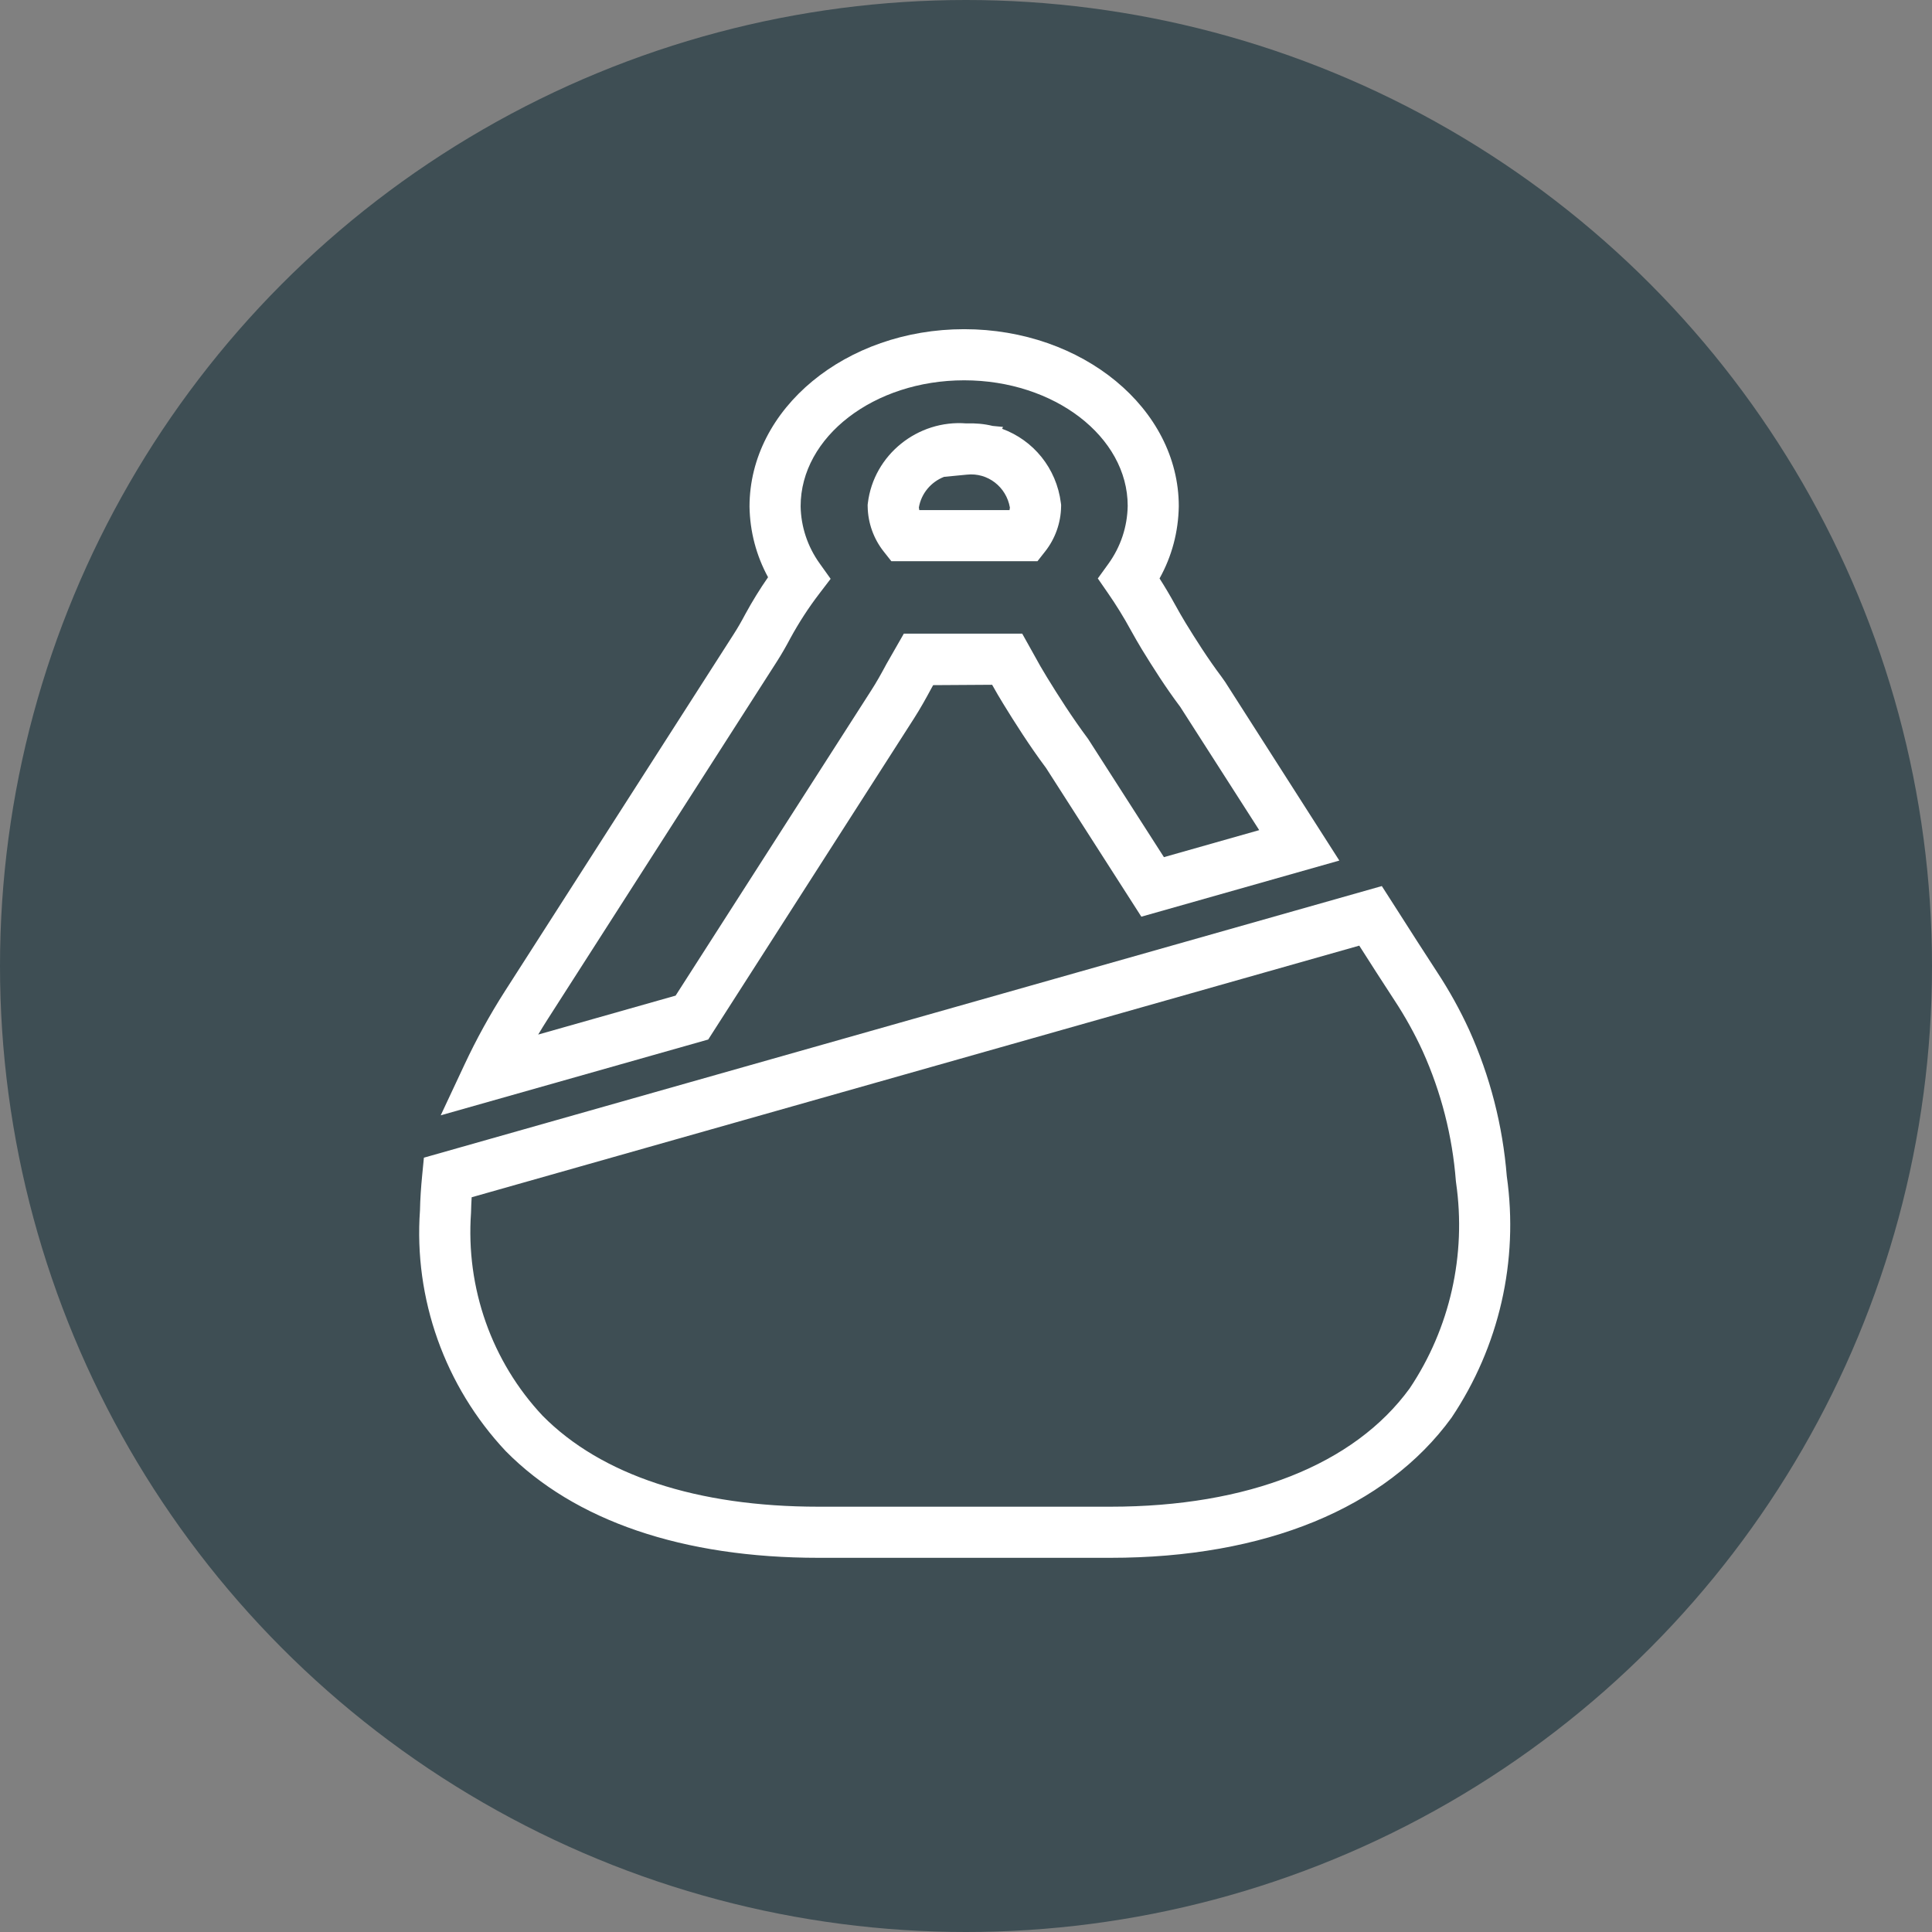 <?xml version="1.0" encoding="utf-8"?>
<!-- Generator: Adobe Illustrator 25.2.3, SVG Export Plug-In . SVG Version: 6.00 Build 0)  -->
<svg version="1.1" id="Ebene_1" xmlns="http://www.w3.org/2000/svg" xmlns:xlink="http://www.w3.org/1999/xlink" x="0px" y="0px"
	 width="177.052px" height="177.052px" viewBox="0 0 177.052 177.052" style="enable-background:new 0 0 177.052 177.052;"
	 xml:space="preserve">
<rect x="0" y="0" width="177.052" height="177.052" fill="#808080" stroke="none"/>
<circle id="Ellipse_1_2_" style="fill:#3E4E54;" cx="88.526" cy="88.526" r="88.526"/>
<path style="fill:#FFFFFF;" d="M101.759,142.761H75.015c-12.44,0-22.352-3.379-28.662-9.769
	c-5.593-5.953-8.445-13.983-7.865-22.075c0.018-1.016,0.095-2.135,0.204-3.239l0.155-1.586l87.786-24.891
	l1.437,2.242c1.275,1.995,2.434,3.815,3.626,5.635c1.11,1.687,2.104,3.477,2.946,5.316
	c1.915,4.251,3.071,8.753,3.443,13.395c1.101,7.756-0.695,15.612-5.06,22.126
	C126.987,138.226,115.901,142.761,101.759,142.761z M43.224,109.72c-0.027,0.47-0.049,0.939-0.058,1.412
	c-0.491,6.911,1.903,13.651,6.56,18.61c5.371,5.438,14.13,8.335,25.289,8.335h26.744
	c12.602,0,22.343-3.852,27.427-10.845c3.681-5.496,5.209-12.217,4.251-18.848l-0.018-0.152
	c-0.32-4.129-1.345-8.134-3.041-11.9c-0.738-1.607-1.613-3.187-2.598-4.68
	c-1.092-1.668-2.156-3.33-3.215-4.992L43.224,109.72z"/>
<path style="fill:#FFFFFF;" d="M40.388,102.211l2.178-4.648c1.083-2.318,2.33-4.578,3.699-6.72L67.235,58.12
	c0.372-0.576,0.735-1.212,1.077-1.859c0.634-1.163,1.327-2.287,2.074-3.362c-1.08-1.984-1.662-4.19-1.699-6.47
	c0-8.983,8.823-16.262,19.671-16.262c10.845,0,19.668,7.278,19.668,16.225c-0.037,2.353-0.64,4.605-1.763,6.618
	c0.5,0.781,0.97,1.575,1.409,2.376c0.363,0.651,0.656,1.171,0.961,1.67c0.93,1.519,2.053,3.295,3.306,4.962
	l0.345,0.489l10.455,16.356l-18.143,5.144l-8.732-13.625c-1.525-2.04-2.897-4.213-3.91-5.862
	c-0.351-0.569-0.692-1.156-1.034-1.766l-5.404,0.034l-0.168,0.302c-0.497,0.93-1.028,1.874-1.58,2.736
	L64.902,95.264L40.388,102.211z M88.358,34.852c-8.265,0-14.987,5.177-14.987,11.54
	c0.03,1.865,0.631,3.692,1.744,5.244l1.006,1.409l-1.052,1.377c-0.976,1.276-1.86,2.641-2.632,4.056
	c-0.393,0.744-0.823,1.496-1.26,2.175L50.211,93.37c-0.305,0.473-0.601,0.955-0.89,1.44l12.593-3.57
	l17.912-27.947c0.494-0.762,0.958-1.597,1.415-2.452l1.586-2.771h10.851l1.071,1.918
	c0.4,0.735,0.784,1.411,1.192,2.069c1.028,1.674,2.275,3.646,3.776,5.66l6.947,10.833l8.732-2.475l-7.24-11.3
	c-1.33-1.764-2.525-3.658-3.516-5.272c-0.336-0.55-0.659-1.125-0.982-1.702
	c-0.698-1.275-1.379-2.373-2.111-3.429l-0.942-1.362l0.97-1.342c1.128-1.562,1.738-3.399,1.769-5.314
	C103.342,40.029,96.62,34.852,88.358,34.852z M95.077,51.43H81.685l-0.702-0.889
	c-0.924-1.165-1.443-2.624-1.467-4.11l-0.003-0.159l0.018-0.157c0.534-4.442,4.584-7.667,9.03-7.312
	c0.823-0.032,1.638,0.041,2.406,0.23l0.952,0.091l-0.082,0.172c2.842,1.038,4.986,3.59,5.386,6.813l0.021,0.162
	l-0.003,0.163c-0.024,1.484-0.543,2.942-1.464,4.105L95.077,51.43z M84.244,46.746h8.271
	c0.018-0.076,0.028-0.152,0.034-0.23c-0.323-1.889-2.028-3.233-3.953-3.018l-2.08,0.201
	c-1.177,0.454-2.089,1.505-2.309,2.807C84.216,46.587,84.229,46.666,84.244,46.746z"/>
</svg>
